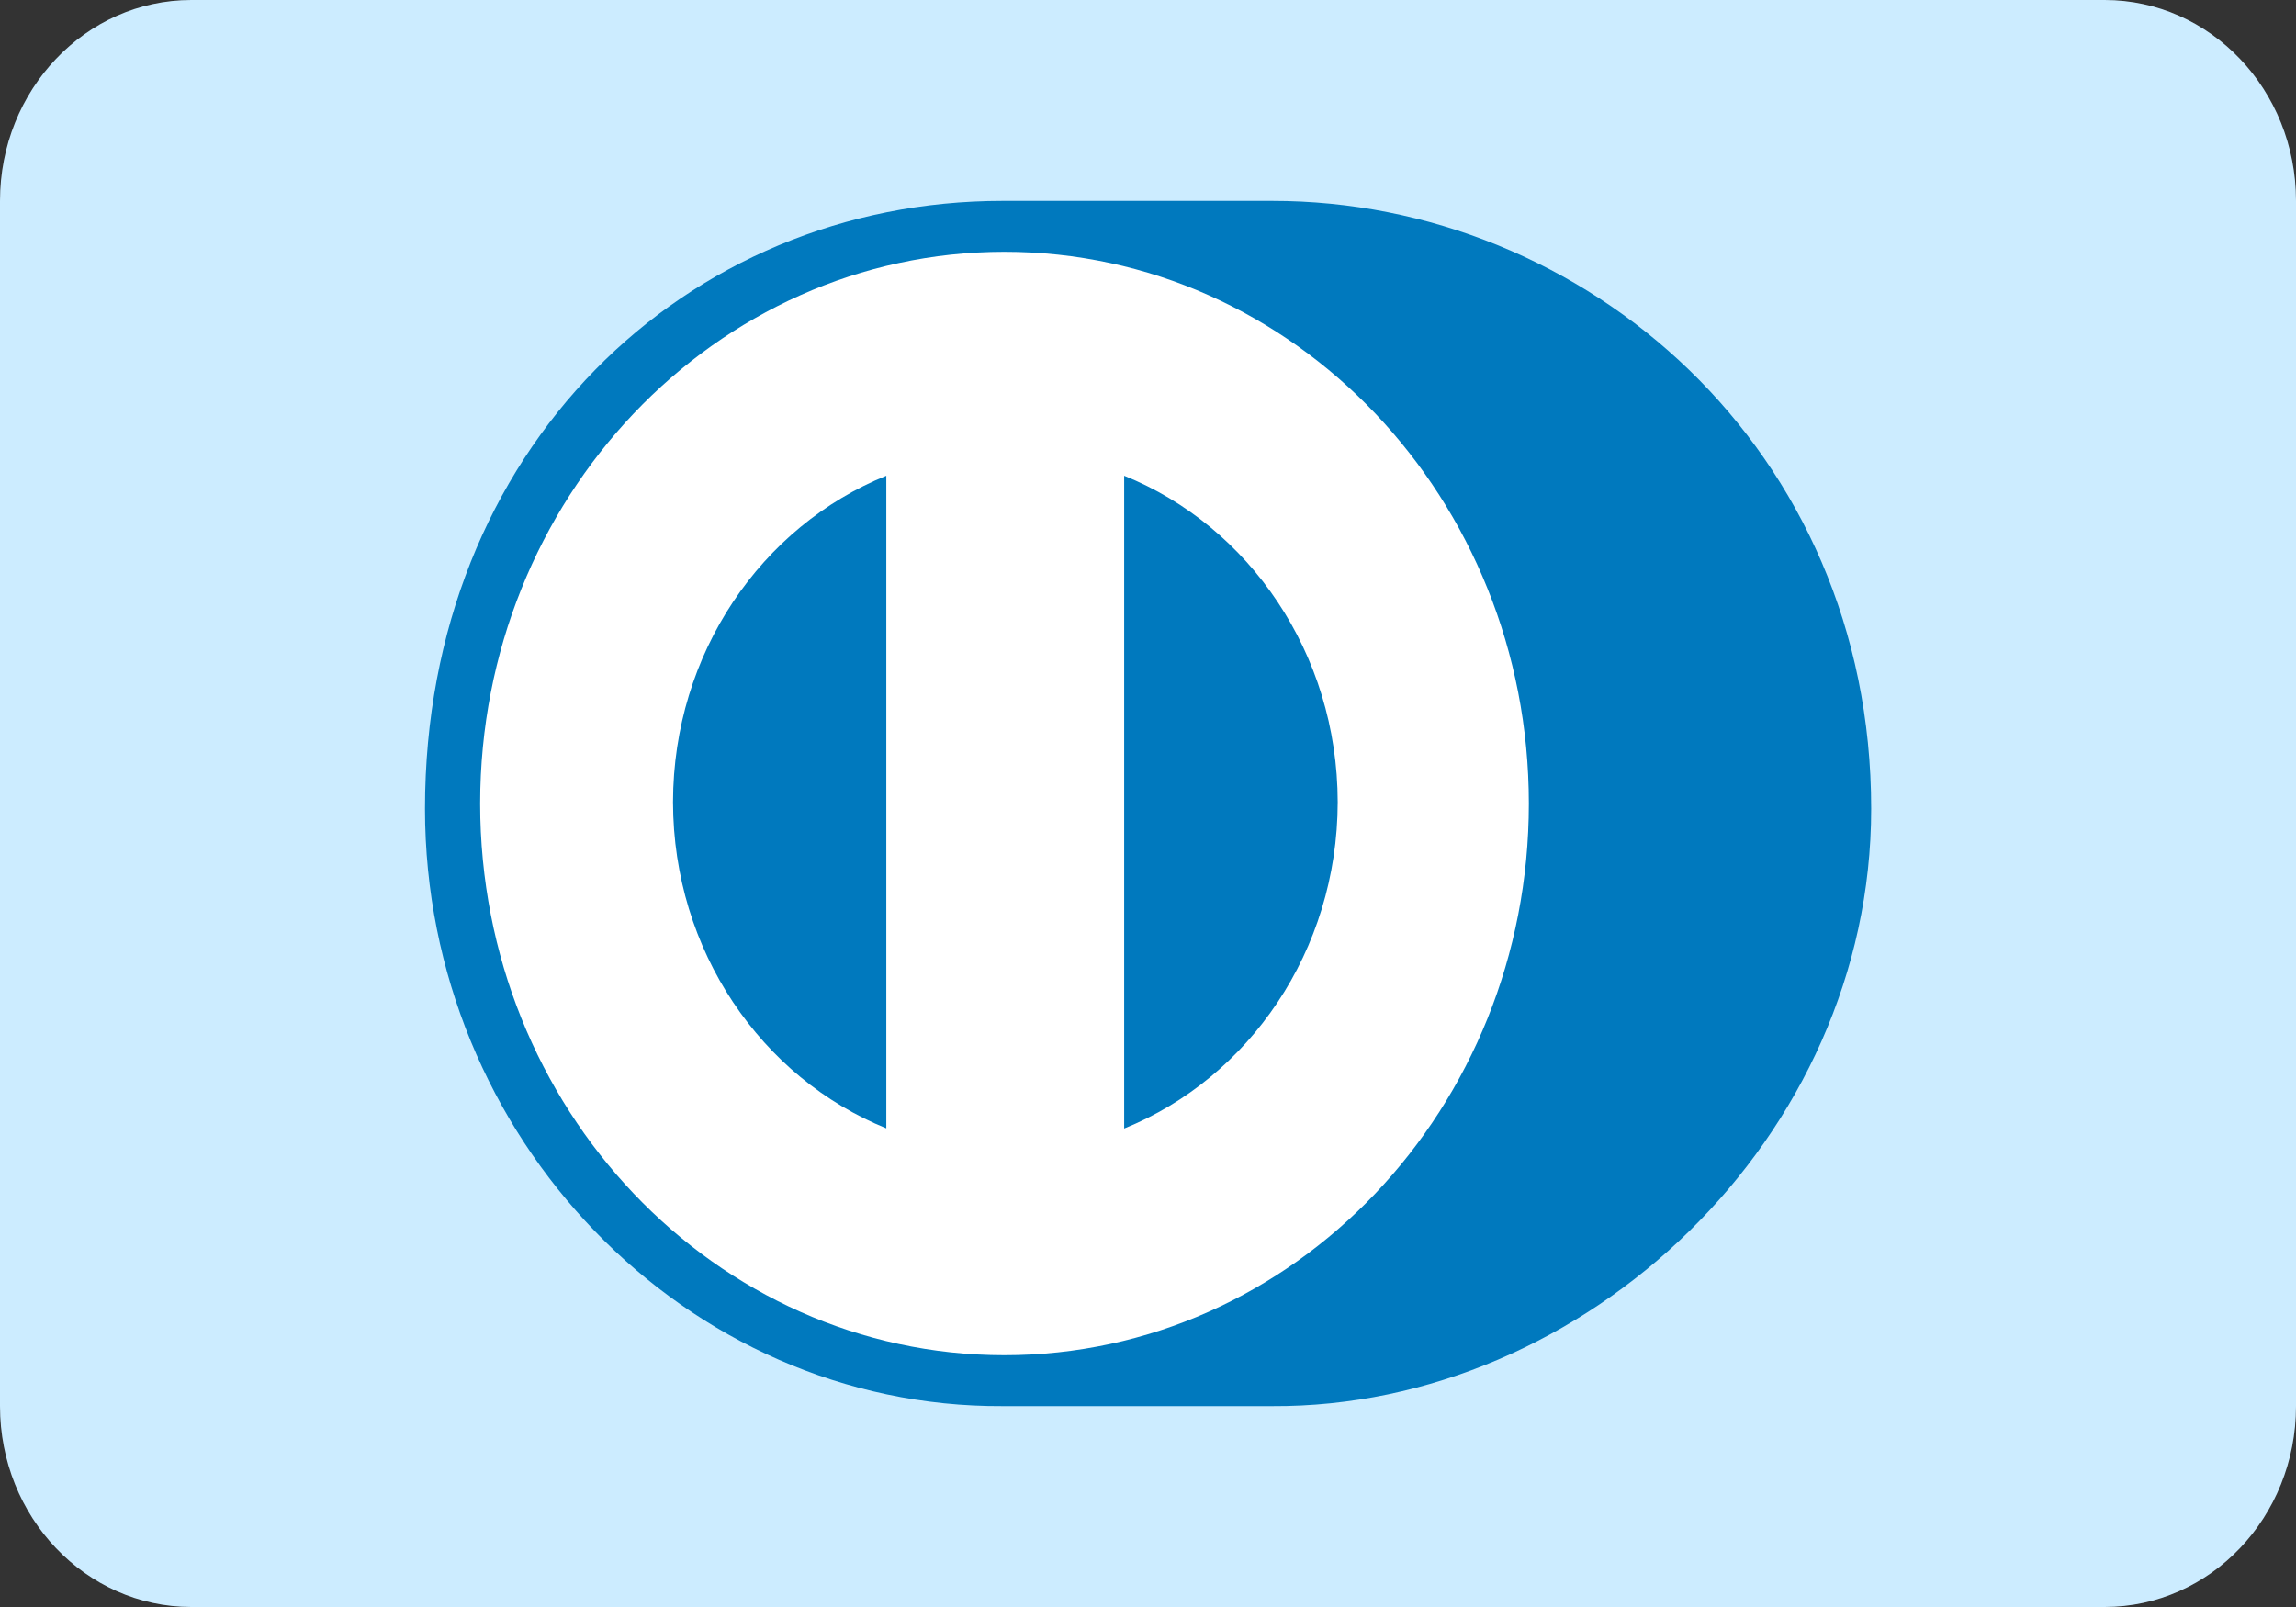 <svg width="40" height="28" viewBox="0 0 40 28" fill="none" xmlns="http://www.w3.org/2000/svg">
<rect x="0" y="0" width="40" height="28" fill="#333333" stroke="none"/>
<path d="M0 3.5C0 1.567 1.492 0 3.333 0H36.667C38.508 0 40 1.567 40 3.5V24.5C40 26.433 38.508 28 36.667 28H3.333C1.492 28 0 26.433 0 24.5V3.5Z" fill="#CCECFF"/>
<path d="M32.599 14.091C32.599 7.828 27.62 3.498 22.164 3.5H17.469C11.948 3.498 7.404 7.829 7.404 14.091C7.404 19.821 11.948 24.528 17.469 24.5H22.164C27.619 24.528 32.599 19.819 32.599 14.091Z" fill="#0079BE"/>
<path d="M17.499 4.387C12.455 4.389 8.367 8.691 8.365 14.001C8.366 19.31 12.454 23.611 17.499 23.613C22.545 23.611 26.634 19.31 26.635 14.001C26.634 8.691 22.545 4.389 17.499 4.387Z" fill="white"/>
<path d="M11.725 13.975C11.729 11.38 13.27 9.168 15.441 8.289V19.66C13.27 18.781 11.729 16.57 11.725 13.975V13.975ZM19.585 19.663V8.289C21.758 9.166 23.301 11.38 23.305 13.976C23.3 16.572 21.758 18.784 19.585 19.663V19.663Z" fill="#0079BE"/>
</svg>
